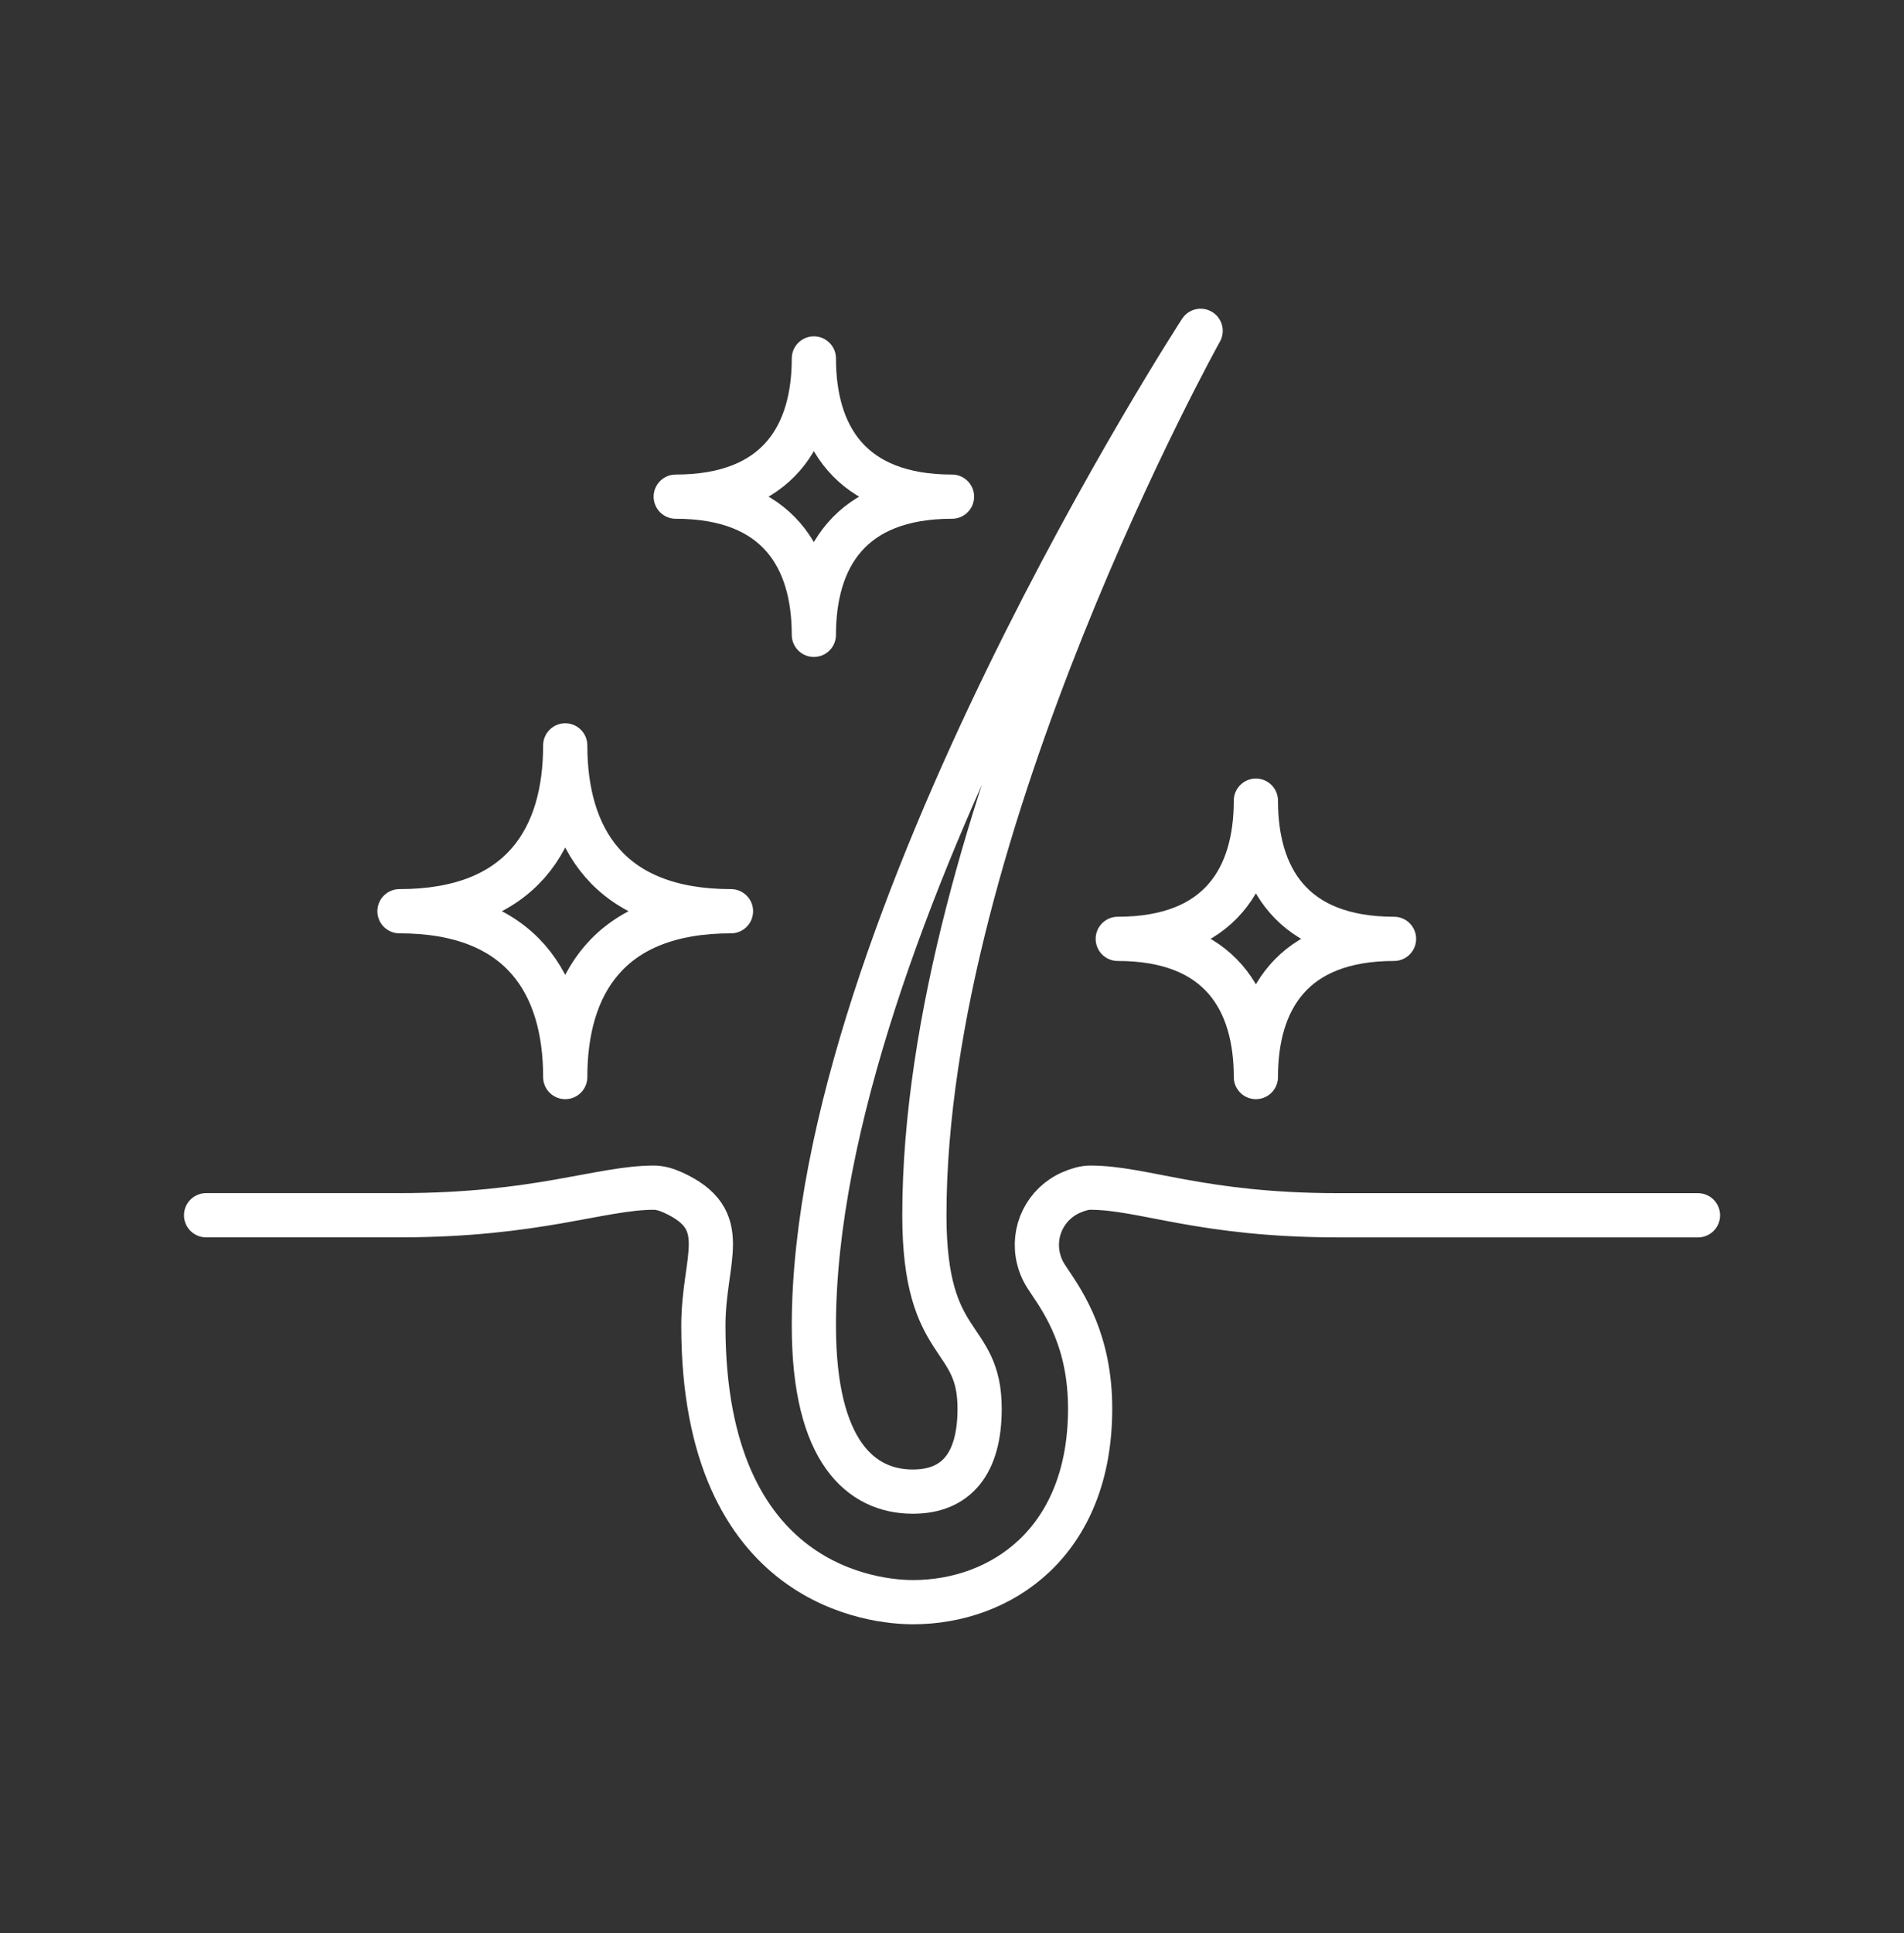 <?xml version="1.0" encoding="UTF-8"?>
<svg id="Capa_2" xmlns="http://www.w3.org/2000/svg" viewBox="0 0 344.6 349.7">
  <rect x="0" y="0" width="344.6" height="349.7" fill="#333333" stroke="none"/>
  <defs>
    <style>
      .cls-1 {
        fill: none;
        stroke: #fff;
        stroke-linecap: round;
        stroke-linejoin: round;
        stroke-width: 8px;
      }
    </style>
  </defs>
  <path class="cls-1" d="M37.3,219.85h35c25,0,36.38-4.99,46.06-4.99,1.03,0,2.23.33,3.4.86,11.01,4.99,5.54,11.83,5.54,24.13,0,47.59,31.59,50,37.92,50,15.97,0,32.08-10.82,32.08-35,0-12.09-4.6-18.92-7.34-23-.83-1.23-1.52-2.25-1.98-4.07-1.26-4.94,1.25-10.04,5.93-12.06,1.18-.51,2.37-.86,3.4-.86,9.69,0,20,5,45,5h65"/>
  <path class="cls-1" d="M217.3,59.85s-70,107.5-70,180c0,22.81,8.55,30,17.92,30,7.81,0,12.08-5,12.08-15,0-13.96-10-10.21-10-35,0-70.31,50-160,50-160"/>
  <path class="cls-1" d="M132.3,164.85c-22.27,0-30-13.44-30-30,0,16.56-7.73,30-30,30,22.27,0,30,13.43,30,30,0-16.57,7.73-30,30-30Z"/>
  <path class="cls-1" d="M172.3,89.85c-18.55,0-25-11.2-25-25,0,13.8-6.45,25-25,25,18.55,0,25,11.19,25,25,0-13.81,6.45-25,25-25Z"/>
  <path class="cls-1" d="M252.3,169.85c-18.55,0-25-11.2-25-25,0,13.8-6.45,25-25,25,18.55,0,25,11.19,25,25,0-13.81,6.45-25,25-25Z"/>
</svg>